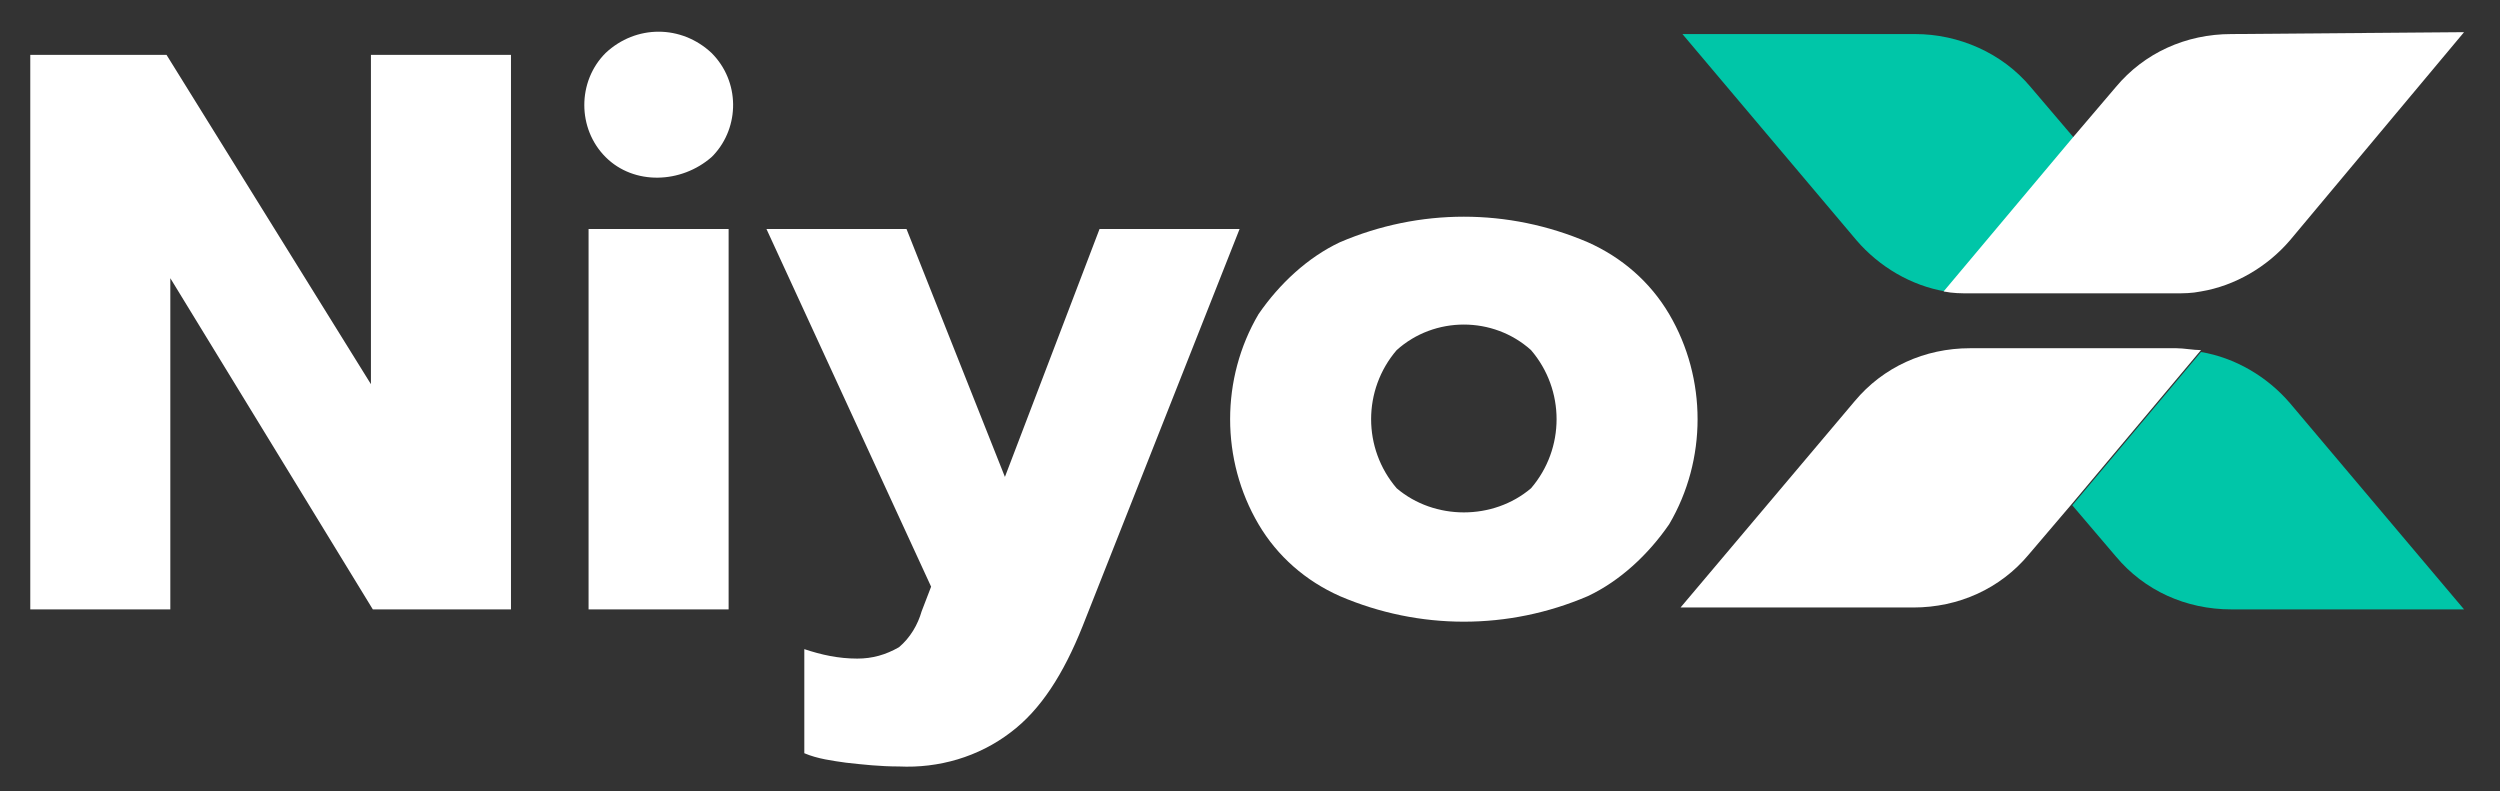 <?xml version="1.0" encoding="utf-8"?>
<!-- Generator: Adobe Illustrator 22.0.1, SVG Export Plug-In . SVG Version: 6.00 Build 0)  -->
<svg version="1.1" id="Layer_1" xmlns="http://www.w3.org/2000/svg" xmlns:xlink="http://www.w3.org/1999/xlink" x="0px" y="0px"
	 viewBox="0 0 132.1 41.8" style="enable-background:new 0 0 132.1 41.8;" xml:space="preserve">
<rect x="0" y="0" width="132.1" height="41.8" fill="#333333" stroke="none"/>
<style type="text/css">
	.st0{fill:#FFFFFF;}
	.st1{fill:#00C6A8;}
</style>
<g transform="translate(-112.42 -19.664)">
	<g transform="translate(256.42 103.664)">
		<path class="st0" d="M-142.5-81.1h7.3l10.8,17.4v-17.4h7.4v29.3h-7.3L-135-69.3v17.5h-7.4V-81.1z"/>
		<path class="st0" d="M-112-75.7c-1.5-1.5-1.5-4,0-5.5c1.6-1.5,4-1.5,5.6,0c1.5,1.5,1.5,3.9,0.1,5.4c0,0,0,0-0.1,0.1
			C-108-74.3-110.5-74.2-112-75.7z M-112.9-71.9h7.4v20.1h-7.4L-112.9-71.9z"/>
		<path class="st0" d="M-99.3-43.7c-0.7-0.1-1.5-0.2-2.2-0.5v-5.5c0.9,0.3,1.8,0.5,2.8,0.5c0.8,0,1.5-0.2,2.2-0.6
			c0.6-0.5,1-1.2,1.2-1.9l0.5-1.3l-8.7-18.9h7.4l5.2,13.1l5-13.1h7.4l-8.3,21c-1,2.5-2.2,4.4-3.8,5.6c-1.7,1.3-3.8,1.9-5.9,1.8
			C-97.5-43.5-98.4-43.6-99.3-43.7z"/>
		<path class="st0" d="M-73.2-52.5c-1.8-0.8-3.3-2.1-4.3-3.8c-2-3.4-2-7.7,0-11.1c1.1-1.6,2.6-3,4.3-3.8c4.2-1.8,8.9-1.8,13.1,0
			c1.8,0.8,3.3,2.1,4.3,3.8c2,3.4,2,7.7,0,11.1c-1.1,1.6-2.6,3-4.3,3.8C-64.3-50.7-69-50.7-73.2-52.5L-73.2-52.5z M-63.1-58.2
			c1.8-2.1,1.8-5.2,0-7.3c-2-1.8-5.1-1.8-7.1,0c-1.8,2.1-1.8,5.2,0,7.3C-68.2-56.5-65.1-56.5-63.1-58.2z"/>
		<path class="st1" d="M-34.4-76.7l-6.8,8.1c-1.8-0.3-3.5-1.3-4.7-2.7l-9.2-10.9h12.3c2.3,0,4.6,1,6.1,2.8L-34.4-76.7z"/>
		<path class="st0" d="M-13.8-82.3L-23-71.3c-1.2,1.4-2.9,2.4-4.7,2.7c-0.5,0.1-0.9,0.1-1.4,0.1h-10.8c-0.5,0-0.9,0-1.4-0.1l6.8-8.1
			l2.3-2.7c1.5-1.8,3.7-2.8,6.1-2.8L-13.8-82.3z"/>
		<path class="st1" d="M-13.8-51.8h-12.3c-2.4,0-4.6-1-6.1-2.8l-2.3-2.7l6.8-8.1c1.8,0.3,3.5,1.3,4.7,2.7L-13.8-51.8z"/>
		<path class="st0" d="M-27.7-65.5l-6.8,8.1l-2.3,2.7c-1.5,1.8-3.7,2.8-6.1,2.8h-12.3l9.2-10.9c1.5-1.8,3.7-2.8,6.1-2.8H-29
			C-28.6-65.6-28.1-65.5-27.7-65.5z"/>
	</g>
</g>
</svg>
